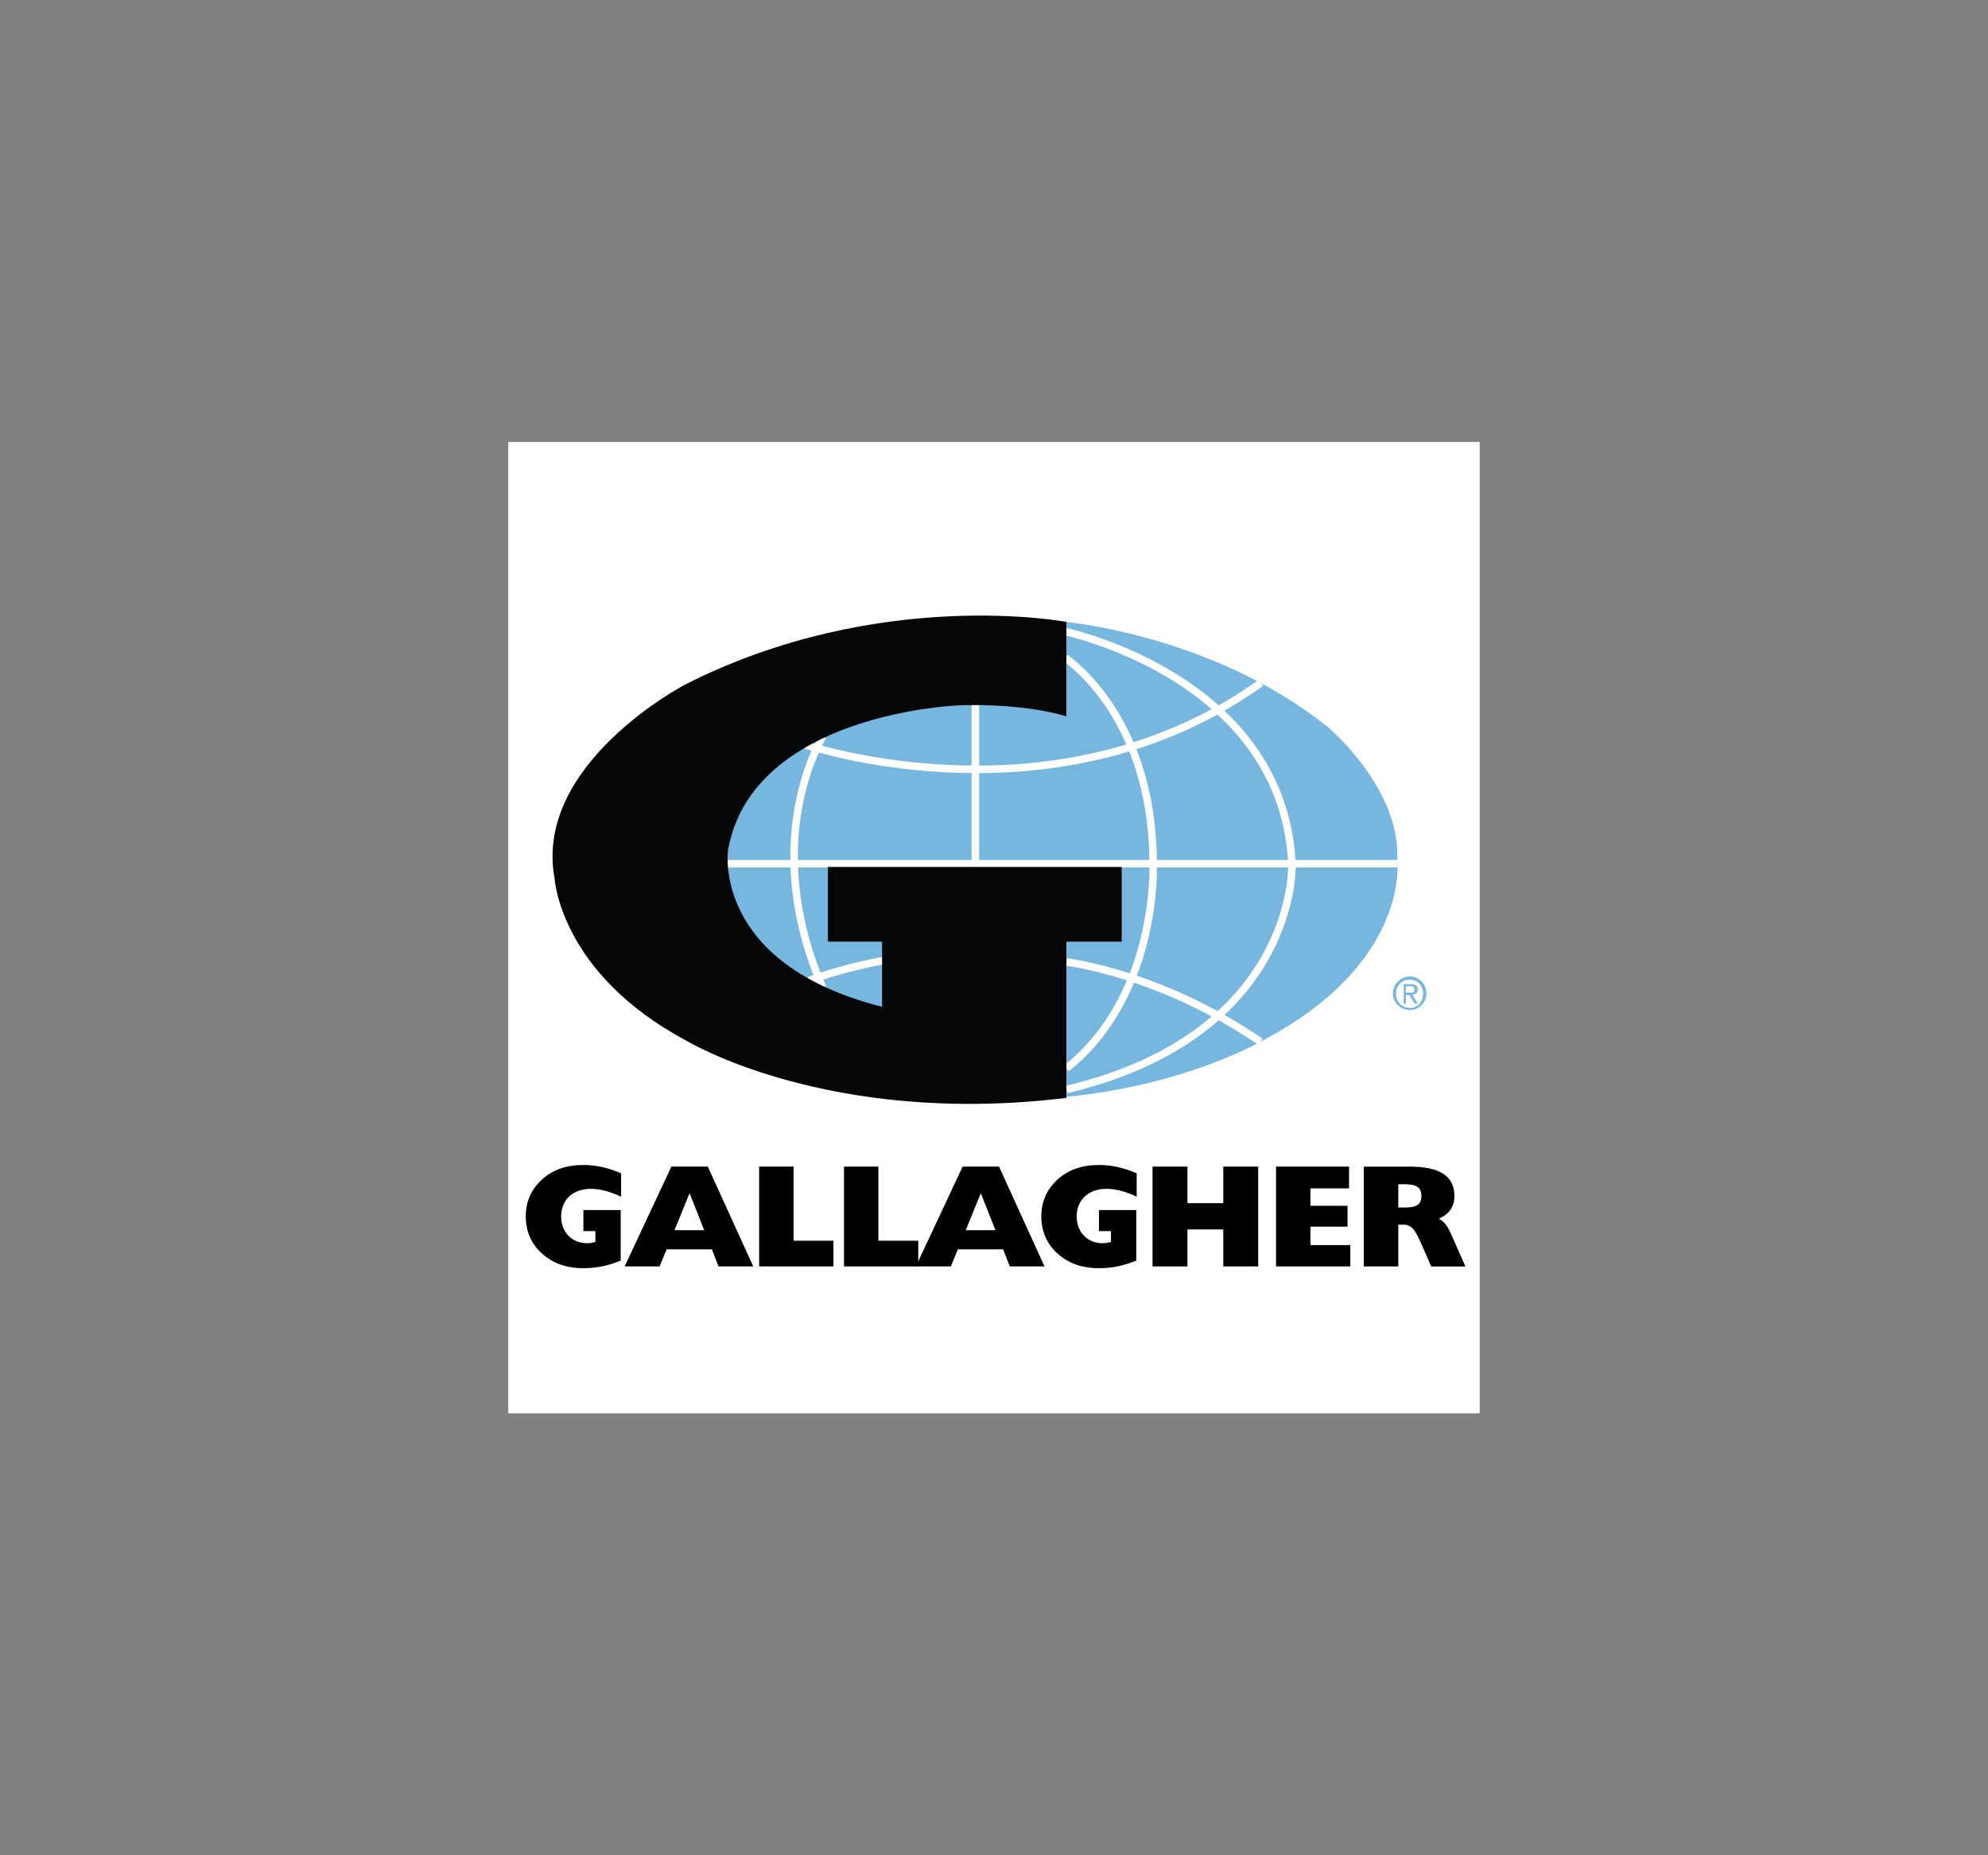 <?xml version="1.0" encoding="utf-8"?>
<!-- Generator: Adobe Illustrator 24.0.2, SVG Export Plug-In . SVG Version: 6.00 Build 0)  -->
<svg version="1.0" id="Layer_1" xmlns="http://www.w3.org/2000/svg" xmlns:xlink="http://www.w3.org/1999/xlink" x="0px" y="0px"
	 viewBox="0 0 300 280" enable-background="new 0 0 300 280" xml:space="preserve">
<rect x="0" y="0" width="300" height="280" fill="#808080" stroke="none"/>
<g>
	<polygon fill-rule="evenodd" clip-rule="evenodd" fill="#FFFFFF" points="76.7,66.7 223.3,66.7 223.3,213.3 76.7,213.3 76.7,66.7 	
		"/>
	<path fill-rule="evenodd" clip-rule="evenodd" fill="#77B6DE" d="M212.81,147.37c-1.47,0-2.62,1.15-2.62,2.62
		c0,1.31,1.15,2.45,2.62,2.45c1.31,0,2.45-1.15,2.45-2.45C215.26,148.51,214.12,147.37,212.81,147.37L212.81,147.37L212.81,147.37z
		 M212.64,147.86c0,0,0,0,0.16,0c1.15,0,1.96,0.98,1.96,2.13c0,1.15-0.82,2.13-1.96,2.13c-1.31,0-2.13-0.98-2.13-2.13
		C210.68,148.84,211.5,147.86,212.64,147.86L212.64,147.86L212.64,147.86z M211.83,148.51v2.95h0.33v-1.31h0.49l0.82,1.31h0.49
		l-0.82-1.31c0.49-0.16,0.82-0.33,0.82-0.82c0-0.49-0.33-0.82-1.15-0.82H211.83L211.83,148.51z M212.15,149.82v-0.98h0.65
		c0.49,0,0.65,0.16,0.65,0.49c0,0.33-0.16,0.49-0.49,0.49H212.15L212.15,149.82z"/>
	<path fill-rule="evenodd" clip-rule="evenodd" fill="#77B6DE" d="M160.94,165.53v-23.4h8.18v-11.29h-44.18v11.29h8.51v10.14
		c0,0-21.76-3.93-24.05-21.44c0,0-1.31-12.44,15.22-19.96c0,0,0,0,0.01-0.01c0.01,0,0.02-0.01,0.04-0.02
		c0.02-0.01,0.04-0.02,0.06-0.03c0.02-0.01,0.05-0.02,0.08-0.04c0.03-0.01,0.07-0.03,0.11-0.05c0.04-0.02,0.08-0.04,0.13-0.06
		c0.05-0.02,0.1-0.04,0.15-0.07v0c0.05-0.02,0.11-0.05,0.17-0.07v0c0.06-0.03,0.13-0.05,0.2-0.08v0c0.07-0.03,0.14-0.06,0.22-0.09v0
		c0.08-0.03,0.16-0.06,0.24-0.1v0c0.08-0.03,0.17-0.07,0.26-0.1v0c4.69-1.84,18.67-6.36,34.49-2.24v-0.16V93.86
		c0,0,20.89,1.84,37.96,14.6v0c0.28,0.21,0.55,0.41,0.82,0.63c0.27,0.21,0.54,0.43,0.82,0.64c0,0,10.96,9.16,10.47,19.96
		c0,0,2.13,15.38-19.96,27.16C190.88,156.86,179.43,163.73,160.94,165.53L160.94,165.53z"/>
	<path fill="none" stroke="#FFFFFF" stroke-width="1.134" stroke-miterlimit="2.613" d="M121.58,112.42
		c5.39,1.69,39.86,11.28,68.69-9.36 M147.19,106.18v24.66 M109.37,130.35h101.52 M124.16,111.09c-2.12,3.84-8.58,18.19-0.01,38.01
		 M160.77,99.28c3.22,2.39,13.25,11.45,13.25,31.24c0,0,0.78,19.71-13.09,30.71 M160.77,95.31c4.67,1.11,33,8.93,34.2,35.2
		c0,0,0.8,25.62-34.03,33.93 M122.07,148c1.71-0.64,5.8-2.03,11.38-3.06 M160.94,145.18c3.25,0.47,15.78,2.8,29.27,12.05"/>
	<path fill-rule="evenodd" clip-rule="evenodd" fill="#040607" d="M83.7,132.64c0,0,0.82,14.24,19.8,24.38
		c0,0,21.44,13.09,57.43,8.67v-23.56h8.34v-11.29h-44.34v11.29h8.18v9.82c-25.85-6.55-23.24-23.73-23.24-23.73
		c3.76-20.62,34.69-21.76,34.69-21.76s9.16-0.49,16.36,1.64V93.86c0,0-28.31-5.4-57.6,9.49C103.34,103.35,80.43,115.3,83.7,132.64
		L83.7,132.64z"/>
	<path fill-rule="evenodd" clip-rule="evenodd" d="M93.67,190.25v-7.63h-5.63v3.18h1.81v1.65c-0.46,0.11-0.88,0.18-1.24,0.18
		c-2.32,0-3.93-1.68-3.93-4.04c0-2.49,1.74-4.17,4.48-4.17c1.39,0,2.91,0.4,4.57,1.19v-3.53c-1.92-0.84-3.8-1.26-5.67-1.26
		c-2.58,0-4.63,0.71-6.29,2.21c-1.63,1.5-2.43,3.35-2.43,5.58c0,2.78,1.32,5.08,3.77,6.55c1.39,0.84,3.02,1.24,4.99,1.24
		C90.02,191.4,91.86,191,93.67,190.25L93.67,190.25z"/>
	<path fill-rule="evenodd" clip-rule="evenodd" d="M94.26,191.13h5.28l1.06-2.58h6.82l1.02,2.58h5.23l-6.86-15.07h-5.49
		L94.26,191.13L94.26,191.13z M101.79,185.66l2.27-5.58l2.21,5.58H101.79L101.79,185.66z"/>
	<polygon fill-rule="evenodd" clip-rule="evenodd" points="114.56,191.13 125.77,191.13 125.77,187.25 119.75,187.25 119.75,176.06 
		114.56,176.06 114.56,191.13 	"/>
	<polygon fill-rule="evenodd" clip-rule="evenodd" points="127.36,191.13 138.57,191.13 138.57,187.25 132.55,187.25 132.55,176.06 
		127.36,176.06 127.36,191.13 	"/>
	<path fill-rule="evenodd" clip-rule="evenodd" d="M138.21,191.13h5.28l1.06-2.58h6.82l1.02,2.58h5.23l-6.86-15.07h-5.49
		L138.21,191.13L138.21,191.13z M145.74,185.66l2.27-5.58l2.21,5.58H145.74L145.74,185.66z"/>
	<path fill-rule="evenodd" clip-rule="evenodd" d="M171.47,190.25v-7.63h-5.63v3.18h1.81v1.65c-0.46,0.11-0.88,0.18-1.24,0.18
		c-2.32,0-3.93-1.68-3.93-4.04c0-2.49,1.74-4.17,4.48-4.17c1.39,0,2.91,0.4,4.57,1.19v-3.53c-1.92-0.84-3.8-1.26-5.67-1.26
		c-2.58,0-4.63,0.71-6.29,2.21c-1.63,1.5-2.43,3.35-2.43,5.58c0,2.78,1.32,5.08,3.77,6.55c1.39,0.84,3.02,1.24,4.99,1.24
		C167.83,191.4,169.66,191,171.47,190.25L171.47,190.25z"/>
	<polygon fill-rule="evenodd" clip-rule="evenodd" points="173.92,191.13 179.19,191.13 179.19,185.55 184.6,185.55 184.6,191.13 
		189.87,191.13 189.87,176.06 184.6,176.06 184.6,181.58 179.19,181.58 179.19,176.06 173.92,176.06 173.92,191.13 	"/>
	<polygon fill-rule="evenodd" clip-rule="evenodd" points="192.56,191.13 203.77,191.13 203.77,187.91 197.75,187.91 197.75,185.13 
		203.35,185.13 203.35,181.98 197.75,181.98 197.75,179.35 203.58,179.35 203.58,176.06 192.56,176.06 192.56,191.13 	"/>
	<path fill-rule="evenodd" clip-rule="evenodd" d="M205.8,191.13h5.21v-6.31h0.73c1.3,0,1.83,0.82,2.76,2.94l1.48,3.38h5.16
		l-2.23-5.03c-0.44-1.02-0.95-1.74-1.77-2.18c1.57-0.71,2.34-1.83,2.34-3.4c0-3.07-2.23-4.46-6.77-4.46h-6.91V191.13L205.8,191.13z
		 M211.01,182.24v-3.51h1.08c1.63,0,2.41,0.49,2.41,1.77c0,1.35-0.82,1.74-2.49,1.74H211.01L211.01,182.24z"/>
</g>
</svg>
